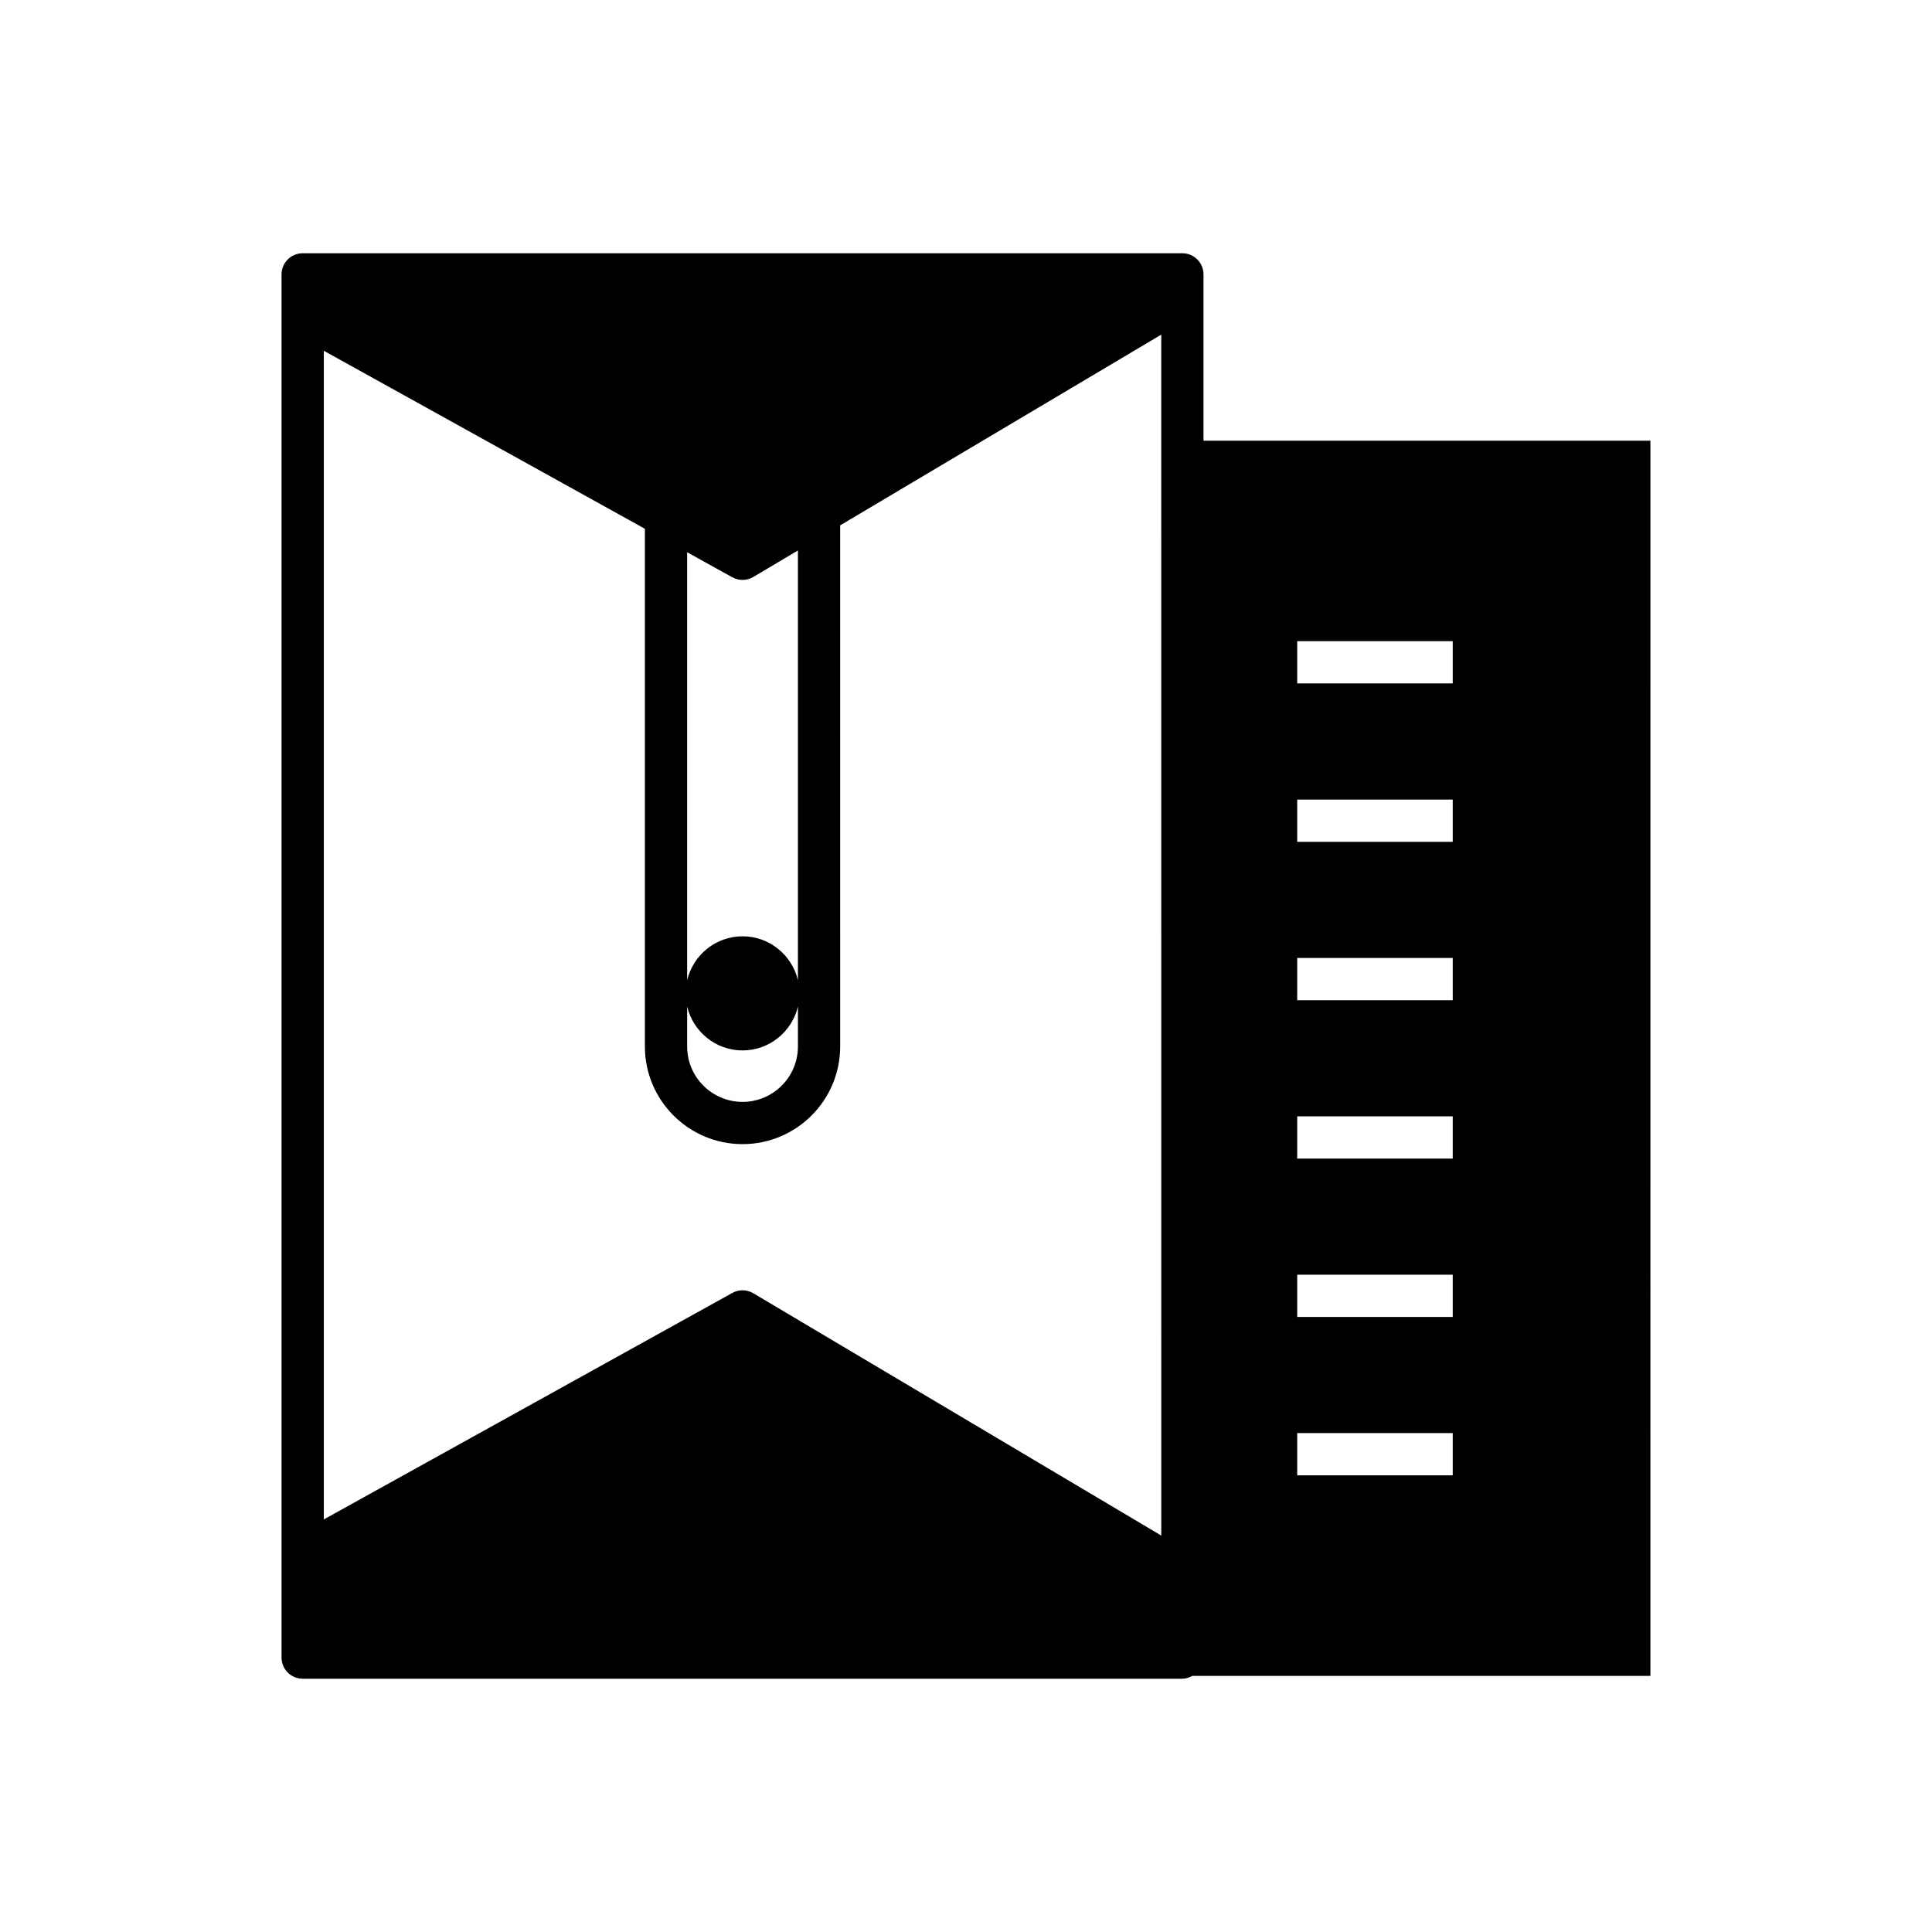 <?xml version="1.0" encoding="UTF-8"?>
<!-- Uploaded to: SVG Repo, www.svgrepo.com, Generator: SVG Repo Mixer Tools -->
<svg fill="#000000" width="800px" height="800px" version="1.1" viewBox="144 144 512 512" xmlns="http://www.w3.org/2000/svg">
 <path d="m462.94 260.79v-44.074c0-3.09-2.504-5.598-5.598-5.598h-233.13c-3.094 0-5.598 2.508-5.598 5.598v366.56c0 3.09 2.504 5.598 5.598 5.598h233.12c0.973 0 1.84-0.312 2.633-0.746h121.41l0.004-327.34zm-136.84 29.559 11.961 6.633c0.848 0.469 1.781 0.703 2.719 0.703 0.988 0 1.98-0.262 2.859-0.785l11.82-7.019v113.88c-1.586-6.652-7.543-11.629-14.68-11.629-7.137 0-13.098 4.984-14.68 11.645zm0 120.38c1.582 6.66 7.543 11.645 14.68 11.645 7.133 0 13.09-4.977 14.68-11.625v10.586c0 8.09-6.582 14.676-14.68 14.676-8.098 0-14.68-6.586-14.68-14.676zm125.65 140.21-108.11-64.211c-1.715-1.023-3.836-1.051-5.574-0.082l-108.25 60.02v-309.71l85.09 47.18v137.2c0 14.266 11.605 25.871 25.875 25.871 14.27 0 25.875-11.605 25.875-25.871l-0.004-138.11 85.094-50.543zm77.238-15.957h-41.215v-11.195h41.215zm0-41.973h-41.215v-11.195h41.215zm0-41.973h-41.215v-11.195h41.215zm0-41.973h-41.215v-11.195h41.215zm0-41.973h-41.215v-11.195h41.215zm0-41.977h-41.215v-11.195h41.215z"/>
</svg>